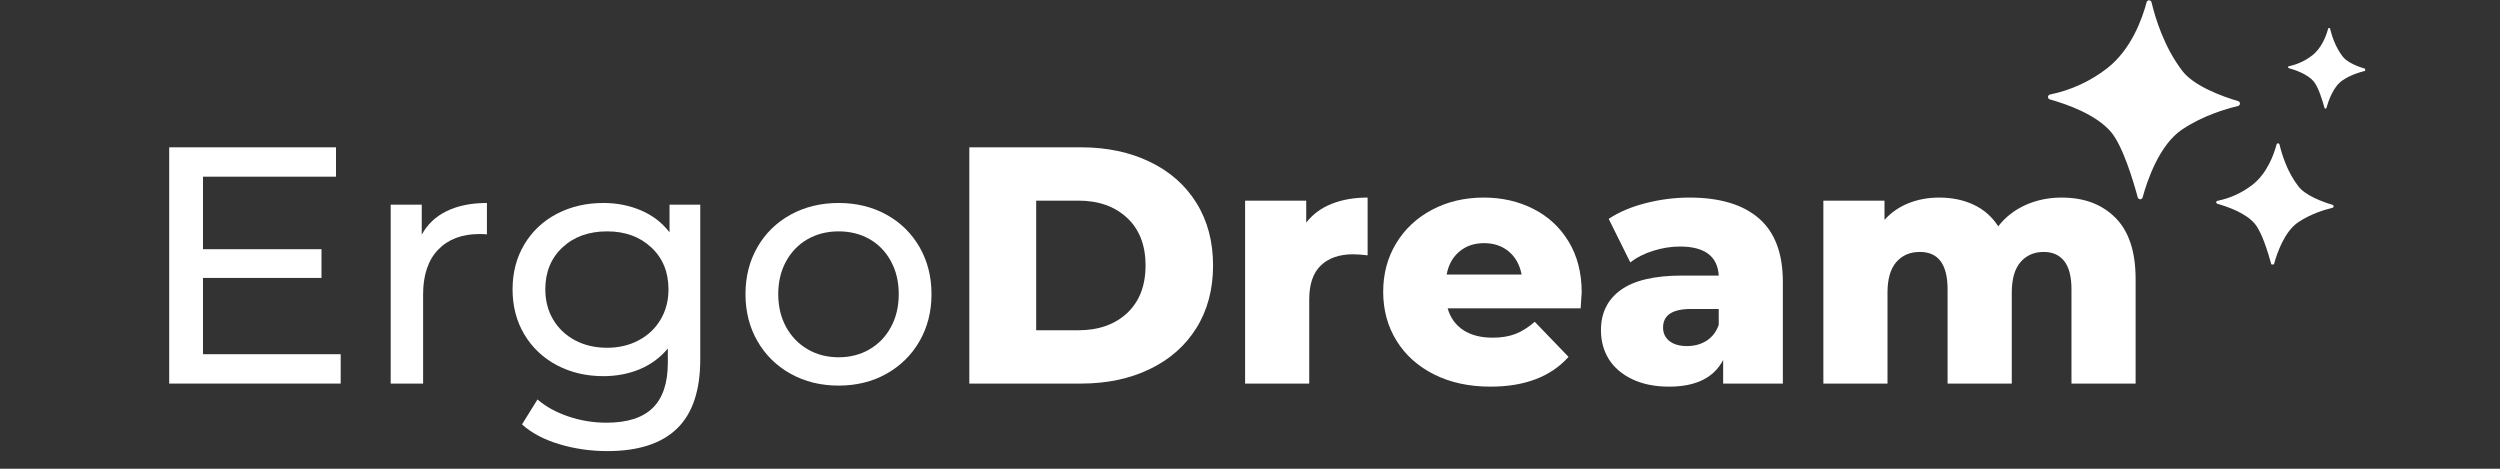 <svg version="1.0" preserveAspectRatio="xMidYMid meet" height="150" viewBox="0 0 600 112.5" zoomAndPan="magnify" width="800" xmlns:xlink="http://www.w3.org/1999/xlink" xmlns="http://www.w3.org/2000/svg"><rect x="0" y="0" width="600" height="112.5" fill="#333333" stroke="none"/><defs><g></g><clipPath id="729cebb490"><path clip-rule="nonzero" d="M 491.465 0 L 567.629 0 L 567.629 63.469 L 491.465 63.469 Z M 491.465 0"></path></clipPath></defs><g clip-path="url(#729cebb490)"><path fill-rule="nonzero" fill-opacity="1" d="M 516.367 0.535 C 516.285 0.203 515.969 0.004 515.637 0.09 C 515.422 0.137 515.238 0.32 515.188 0.535 C 514.125 4.523 511.5 11.883 505.719 16.387 C 501.699 19.508 496.996 21.668 492.016 22.68 C 491.684 22.746 491.465 23.062 491.531 23.395 C 491.582 23.629 491.75 23.793 491.965 23.859 C 496.02 24.992 503.062 27.465 506.633 31.668 C 509.457 34.992 511.965 43.312 513.062 47.383 C 513.16 47.699 513.496 47.898 513.809 47.801 C 514.008 47.75 514.176 47.582 514.227 47.383 C 515.355 43.246 518.277 34.691 523.746 31.055 C 528.629 27.797 534.062 26.168 537.133 25.438 C 537.465 25.355 537.648 25.023 537.566 24.691 C 537.516 24.492 537.367 24.324 537.168 24.277 C 533.461 23.18 526.57 20.703 523.746 17 C 519.359 11.25 517.266 4.324 516.367 0.535 Z M 547.086 34.676 C 547.035 34.477 546.836 34.359 546.637 34.41 C 546.504 34.441 546.402 34.543 546.371 34.676 C 545.723 37.117 544.109 41.621 540.574 44.359 C 538.113 46.27 535.238 47.582 532.184 48.199 C 531.984 48.23 531.852 48.43 531.902 48.629 C 531.934 48.762 532.035 48.879 532.168 48.914 C 534.641 49.609 538.961 51.105 541.137 53.68 C 542.867 55.707 544.395 60.809 545.074 63.301 C 545.125 63.5 545.34 63.613 545.523 63.566 C 545.656 63.531 545.738 63.434 545.789 63.301 C 546.488 60.773 548.266 55.539 551.605 53.316 C 554.594 51.32 557.918 50.324 559.793 49.875 C 559.992 49.828 560.109 49.625 560.059 49.426 C 560.027 49.293 559.926 49.195 559.809 49.16 C 557.535 48.48 553.332 46.984 551.605 44.711 C 548.914 41.238 547.633 37 547.086 34.676 Z M 559.23 6.898 C 559.195 6.766 559.062 6.684 558.93 6.715 C 558.848 6.734 558.781 6.801 558.746 6.898 C 558.316 8.527 557.25 11.5 554.895 13.328 C 553.266 14.59 551.355 15.473 549.328 15.887 C 549.195 15.918 549.113 16.035 549.129 16.168 C 549.145 16.27 549.211 16.336 549.312 16.352 C 550.957 16.816 553.812 17.812 555.273 19.523 C 556.422 20.871 557.434 24.258 557.883 25.902 C 557.918 26.035 558.051 26.102 558.184 26.07 C 558.266 26.055 558.332 25.988 558.348 25.902 C 558.812 24.227 559.992 20.754 562.219 19.277 C 564.195 17.945 566.406 17.297 567.668 17 C 567.801 16.965 567.883 16.832 567.852 16.699 C 567.836 16.617 567.77 16.551 567.684 16.52 C 566.172 16.07 563.383 15.074 562.234 13.562 C 560.457 11.25 559.594 8.445 559.23 6.898 Z M 559.23 6.898" fill="#ffffff"></path></g><g fill-opacity="1" fill="#ffffff"><g transform="translate(32.108, 92.059)"><g><path d="M 49.656 -7.047 L 49.656 0 L 8.5 0 L 8.5 -56.703 L 48.531 -56.703 L 48.531 -49.656 L 16.609 -49.656 L 16.609 -32.25 L 45.047 -32.25 L 45.047 -25.359 L 16.609 -25.359 L 16.609 -7.047 Z M 49.656 -7.047"></path></g></g></g><g fill-opacity="1" fill="#ffffff"><g transform="translate(86.391, 92.059)"><g><path d="M 14.828 -35.734 C 16.172 -38.211 18.164 -40.098 20.812 -41.391 C 23.469 -42.691 26.688 -43.344 30.469 -43.344 L 30.469 -35.812 C 30.031 -35.863 29.43 -35.891 28.672 -35.891 C 24.461 -35.891 21.156 -34.633 18.75 -32.125 C 16.352 -29.613 15.156 -26.035 15.156 -21.391 L 15.156 0 L 7.375 0 L 7.375 -42.938 L 14.828 -42.938 Z M 14.828 -35.734"></path></g></g></g><g fill-opacity="1" fill="#ffffff"><g transform="translate(119.609, 92.059)"><g><path d="M 48.453 -42.938 L 48.453 -5.828 C 48.453 1.672 46.586 7.219 42.859 10.812 C 39.129 14.406 33.566 16.203 26.172 16.203 C 22.117 16.203 18.254 15.645 14.578 14.531 C 10.91 13.426 7.941 11.848 5.672 9.797 L 9.391 3.812 C 11.391 5.539 13.859 6.898 16.797 7.891 C 19.742 8.891 22.785 9.391 25.922 9.391 C 30.941 9.391 34.656 8.203 37.062 5.828 C 39.469 3.453 40.672 -0.16 40.672 -5.016 L 40.672 -8.422 C 38.836 -6.211 36.582 -4.551 33.906 -3.438 C 31.227 -2.332 28.328 -1.781 25.203 -1.781 C 21.086 -1.781 17.367 -2.656 14.047 -4.406 C 10.734 -6.164 8.129 -8.625 6.234 -11.781 C 4.348 -14.945 3.406 -18.555 3.406 -22.609 C 3.406 -26.648 4.348 -30.25 6.234 -33.406 C 8.129 -36.57 10.734 -39.02 14.047 -40.75 C 17.367 -42.477 21.086 -43.344 25.203 -43.344 C 28.441 -43.344 31.453 -42.75 34.234 -41.562 C 37.016 -40.375 39.297 -38.617 41.078 -36.297 L 41.078 -42.938 Z M 26.094 -8.594 C 28.895 -8.594 31.414 -9.188 33.656 -10.375 C 35.906 -11.562 37.66 -13.219 38.922 -15.344 C 40.191 -17.477 40.828 -19.898 40.828 -22.609 C 40.828 -26.766 39.445 -30.125 36.688 -32.688 C 33.938 -35.25 30.406 -36.531 26.094 -36.531 C 21.719 -36.531 18.148 -35.25 15.391 -32.688 C 12.641 -30.125 11.266 -26.766 11.266 -22.609 C 11.266 -19.898 11.895 -17.477 13.156 -15.344 C 14.426 -13.219 16.18 -11.562 18.422 -10.375 C 20.672 -9.188 23.227 -8.594 26.094 -8.594 Z M 26.094 -8.594"></path></g></g></g><g fill-opacity="1" fill="#ffffff"><g transform="translate(175.512, 92.059)"><g><path d="M 25.766 0.484 C 21.492 0.484 17.656 -0.457 14.25 -2.344 C 10.852 -4.238 8.195 -6.848 6.281 -10.172 C 4.363 -13.492 3.406 -17.258 3.406 -21.469 C 3.406 -25.676 4.363 -29.441 6.281 -32.766 C 8.195 -36.086 10.852 -38.68 14.25 -40.547 C 17.656 -42.41 21.492 -43.344 25.766 -43.344 C 30.023 -43.344 33.844 -42.41 37.219 -40.547 C 40.602 -38.68 43.254 -36.086 45.172 -32.766 C 47.086 -29.441 48.047 -25.676 48.047 -21.469 C 48.047 -17.258 47.086 -13.492 45.172 -10.172 C 43.254 -6.848 40.602 -4.238 37.219 -2.344 C 33.844 -0.457 30.023 0.484 25.766 0.484 Z M 25.766 -6.312 C 28.516 -6.312 30.984 -6.945 33.172 -8.219 C 35.359 -9.488 37.07 -11.27 38.312 -13.562 C 39.562 -15.863 40.188 -18.5 40.188 -21.469 C 40.188 -24.438 39.562 -27.066 38.312 -29.359 C 37.07 -31.66 35.359 -33.43 33.172 -34.672 C 30.984 -35.91 28.516 -36.531 25.766 -36.531 C 23.004 -36.531 20.531 -35.91 18.344 -34.672 C 16.156 -33.43 14.426 -31.66 13.156 -29.359 C 11.895 -27.066 11.266 -24.438 11.266 -21.469 C 11.266 -18.5 11.895 -15.863 13.156 -13.562 C 14.426 -11.27 16.156 -9.488 18.344 -8.219 C 20.531 -6.945 23.004 -6.312 25.766 -6.312 Z M 25.766 -6.312"></path></g></g></g><g fill-opacity="1" fill="#ffffff"><g transform="translate(226.963, 92.059)"><g><path d="M 5.672 -56.703 L 32.484 -56.703 C 38.691 -56.703 44.195 -55.539 49 -53.219 C 53.812 -50.906 57.539 -47.613 60.188 -43.344 C 62.844 -39.07 64.172 -34.078 64.172 -28.359 C 64.172 -22.629 62.844 -17.629 60.188 -13.359 C 57.539 -9.098 53.812 -5.805 49 -3.484 C 44.195 -1.16 38.691 0 32.484 0 L 5.672 0 Z M 31.844 -12.797 C 36.695 -12.797 40.598 -14.172 43.547 -16.922 C 46.492 -19.68 47.969 -23.492 47.969 -28.359 C 47.969 -33.211 46.492 -37.016 43.547 -39.766 C 40.598 -42.523 36.695 -43.906 31.844 -43.906 L 21.719 -43.906 L 21.719 -12.797 Z M 31.844 -12.797"></path></g></g></g><g fill-opacity="1" fill="#ffffff"><g transform="translate(293.885, 92.059)"><g><path d="M 19.609 -38.641 C 21.172 -40.641 23.207 -42.141 25.719 -43.141 C 28.227 -44.141 31.102 -44.641 34.344 -44.641 L 34.344 -30.781 C 32.945 -30.945 31.785 -31.031 30.859 -31.031 C 27.566 -31.031 24.988 -30.141 23.125 -28.359 C 21.258 -26.578 20.328 -23.848 20.328 -20.172 L 20.328 0 L 4.938 0 L 4.938 -43.906 L 19.609 -43.906 Z M 19.609 -38.641"></path></g></g></g><g fill-opacity="1" fill="#ffffff"><g transform="translate(329.777, 92.059)"><g><path d="M 49.828 -21.875 C 49.828 -21.77 49.742 -20.5 49.578 -18.062 L 17.656 -18.062 C 18.312 -15.789 19.566 -14.047 21.422 -12.828 C 23.285 -11.617 25.625 -11.016 28.438 -11.016 C 30.539 -11.016 32.363 -11.312 33.906 -11.906 C 35.445 -12.5 37 -13.473 38.562 -14.828 L 46.672 -6.406 C 42.398 -1.645 36.16 0.734 27.953 0.734 C 22.816 0.734 18.305 -0.238 14.422 -2.188 C 10.535 -4.133 7.523 -6.832 5.391 -10.281 C 3.254 -13.738 2.188 -17.656 2.188 -22.031 C 2.188 -26.352 3.223 -30.227 5.297 -33.656 C 7.379 -37.094 10.254 -39.781 13.922 -41.719 C 17.598 -43.664 21.734 -44.641 26.328 -44.641 C 30.703 -44.641 34.672 -43.734 38.234 -41.922 C 41.805 -40.117 44.629 -37.5 46.703 -34.062 C 48.785 -30.633 49.828 -26.57 49.828 -21.875 Z M 26.406 -33.703 C 24.031 -33.703 22.047 -33.023 20.453 -31.672 C 18.859 -30.328 17.848 -28.492 17.422 -26.172 L 35.406 -26.172 C 34.969 -28.492 33.953 -30.328 32.359 -31.672 C 30.766 -33.023 28.781 -33.703 26.406 -33.703 Z M 26.406 -33.703"></path></g></g></g><g fill-opacity="1" fill="#ffffff"><g transform="translate(381.791, 92.059)"><g><path d="M 23.656 -44.641 C 30.945 -44.641 36.508 -42.977 40.344 -39.656 C 44.176 -36.332 46.094 -31.242 46.094 -24.391 L 46.094 0 L 31.766 0 L 31.766 -5.672 C 29.547 -1.398 25.223 0.734 18.797 0.734 C 15.391 0.734 12.441 0.141 9.953 -1.047 C 7.473 -2.234 5.598 -3.836 4.328 -5.859 C 3.066 -7.891 2.438 -10.203 2.438 -12.797 C 2.438 -16.953 4.023 -20.176 7.203 -22.469 C 10.391 -24.77 15.305 -25.922 21.953 -25.922 L 30.703 -25.922 C 30.43 -30.566 27.328 -32.891 21.391 -32.891 C 19.285 -32.891 17.148 -32.551 14.984 -31.875 C 12.828 -31.195 10.992 -30.266 9.484 -29.078 L 4.297 -39.531 C 6.723 -41.156 9.676 -42.41 13.156 -43.297 C 16.645 -44.191 20.145 -44.641 23.656 -44.641 Z M 23.094 -9 C 24.875 -9 26.438 -9.426 27.781 -10.281 C 29.133 -11.145 30.109 -12.414 30.703 -14.094 L 30.703 -17.906 L 24.062 -17.906 C 19.582 -17.906 17.344 -16.422 17.344 -13.453 C 17.344 -12.098 17.852 -11.016 18.875 -10.203 C 19.906 -9.398 21.312 -9 23.094 -9 Z M 23.094 -9"></path></g></g></g><g fill-opacity="1" fill="#ffffff"><g transform="translate(432.671, 92.059)"><g><path d="M 62.141 -44.641 C 67.535 -44.641 71.836 -43.02 75.047 -39.781 C 78.266 -36.539 79.875 -31.648 79.875 -25.109 L 79.875 0 L 64.484 0 L 64.484 -22.609 C 64.484 -25.68 63.898 -27.945 62.734 -29.406 C 61.578 -30.863 59.945 -31.594 57.844 -31.594 C 55.52 -31.594 53.656 -30.781 52.25 -29.156 C 50.852 -27.539 50.156 -25.086 50.156 -21.797 L 50.156 0 L 34.75 0 L 34.75 -22.609 C 34.75 -28.598 32.535 -31.594 28.109 -31.594 C 25.734 -31.594 23.844 -30.781 22.438 -29.156 C 21.031 -27.539 20.328 -25.086 20.328 -21.797 L 20.328 0 L 4.938 0 L 4.938 -43.906 L 19.609 -43.906 L 19.609 -39.297 C 21.223 -41.078 23.148 -42.41 25.391 -43.297 C 27.641 -44.191 30.086 -44.641 32.734 -44.641 C 35.805 -44.641 38.555 -44.07 40.984 -42.938 C 43.422 -41.801 45.395 -40.07 46.906 -37.75 C 48.633 -39.969 50.82 -41.672 53.469 -42.859 C 56.113 -44.047 59.004 -44.641 62.141 -44.641 Z M 62.141 -44.641"></path></g></g></g></svg>